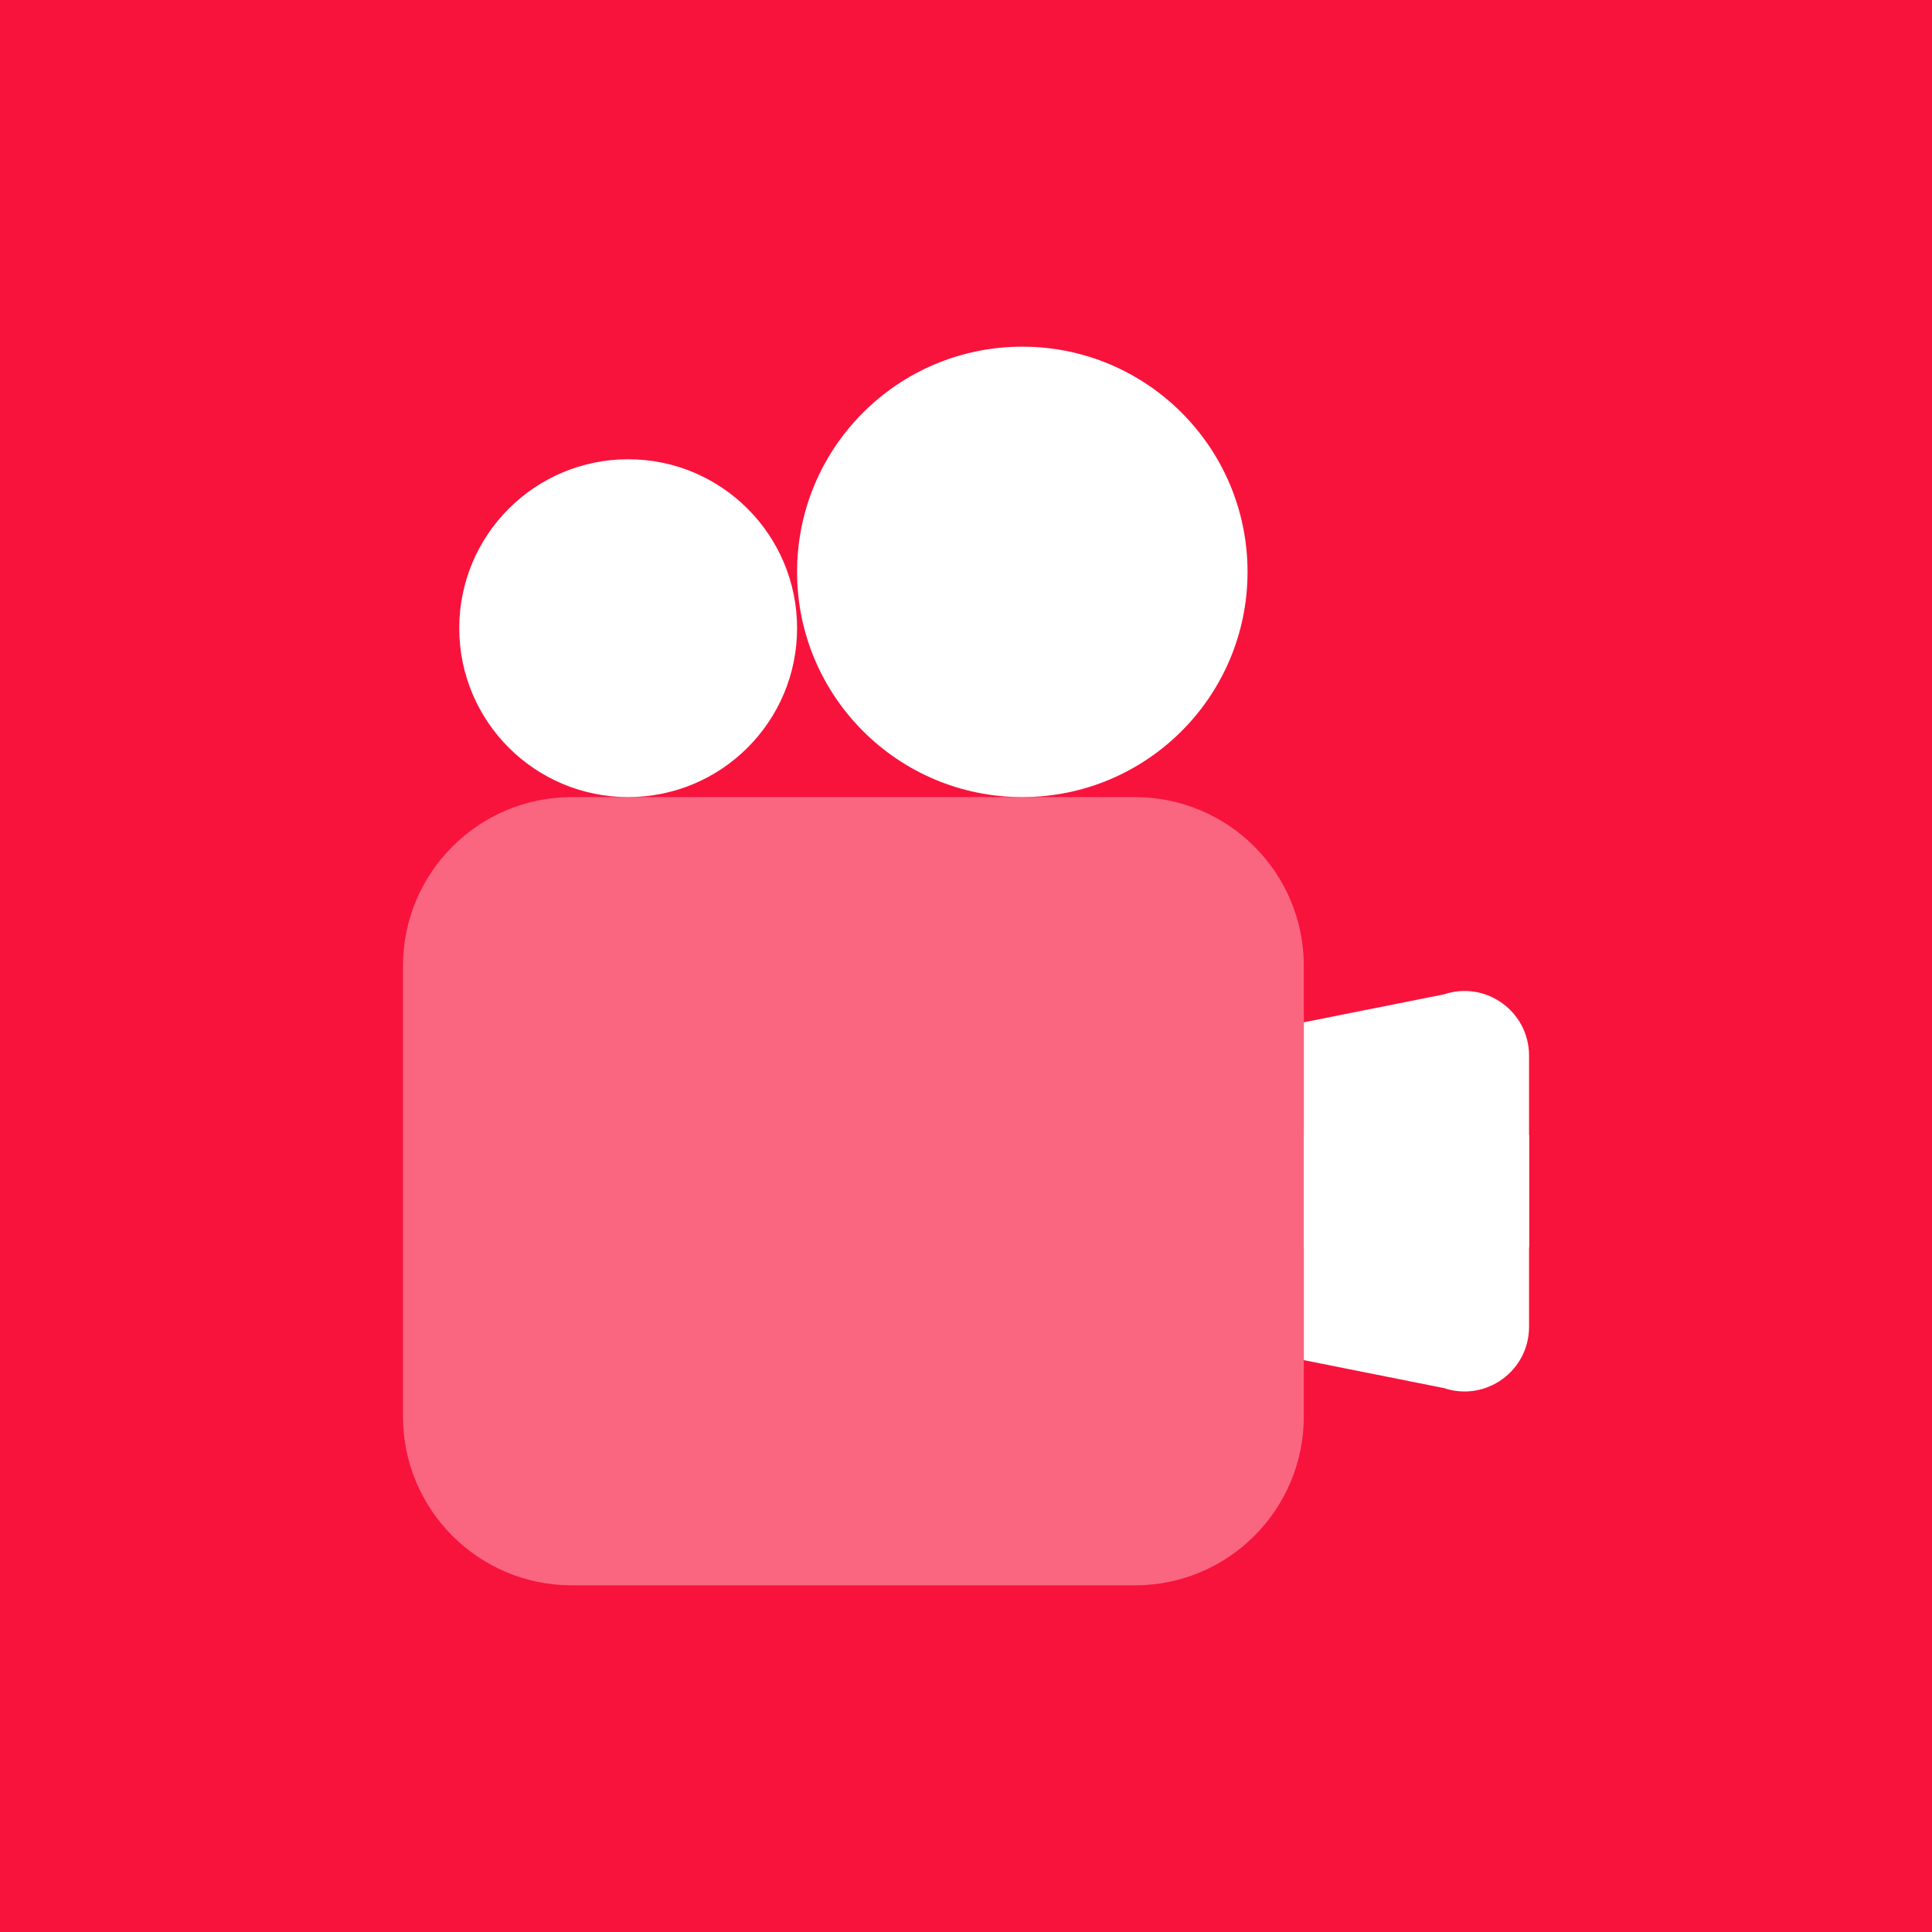 <svg width="72" height="72" viewBox="0 0 72 72" fill="none" xmlns="http://www.w3.org/2000/svg">
<rect width="72" height="72" fill="#F8133C"/>
<path d="M38.098 29.705C42.734 29.705 46.492 25.947 46.492 21.312C46.492 16.677 42.734 12.919 38.098 12.919C33.463 12.919 29.705 16.677 29.705 21.312C29.705 25.947 33.463 29.705 38.098 29.705Z" fill="white"/>
<path d="M23.41 29.705C26.887 29.705 29.705 26.887 29.705 23.41C29.705 19.934 26.887 17.115 23.41 17.115C19.934 17.115 17.115 19.934 17.115 23.41C17.115 26.887 19.934 29.705 23.41 29.705Z" fill="white"/>
<path opacity="0.35" d="M42.295 59.081H21.312C17.835 59.081 15.017 56.263 15.017 52.786V36C15.017 32.523 17.835 29.705 21.312 29.705H42.295C45.772 29.705 48.59 32.523 48.59 36V52.786C48.59 56.263 45.772 59.081 42.295 59.081Z" fill="white"/>
<path d="M56.983 46.492H48.59V38.098L53.815 37.056C55.374 36.535 56.983 37.696 56.983 39.339V46.492V46.492Z" fill="white"/>
<path d="M56.983 42.295H48.59V50.688L53.815 51.731C55.374 52.251 56.983 51.091 56.983 49.448V42.295V42.295Z" fill="white"/>
</svg>
